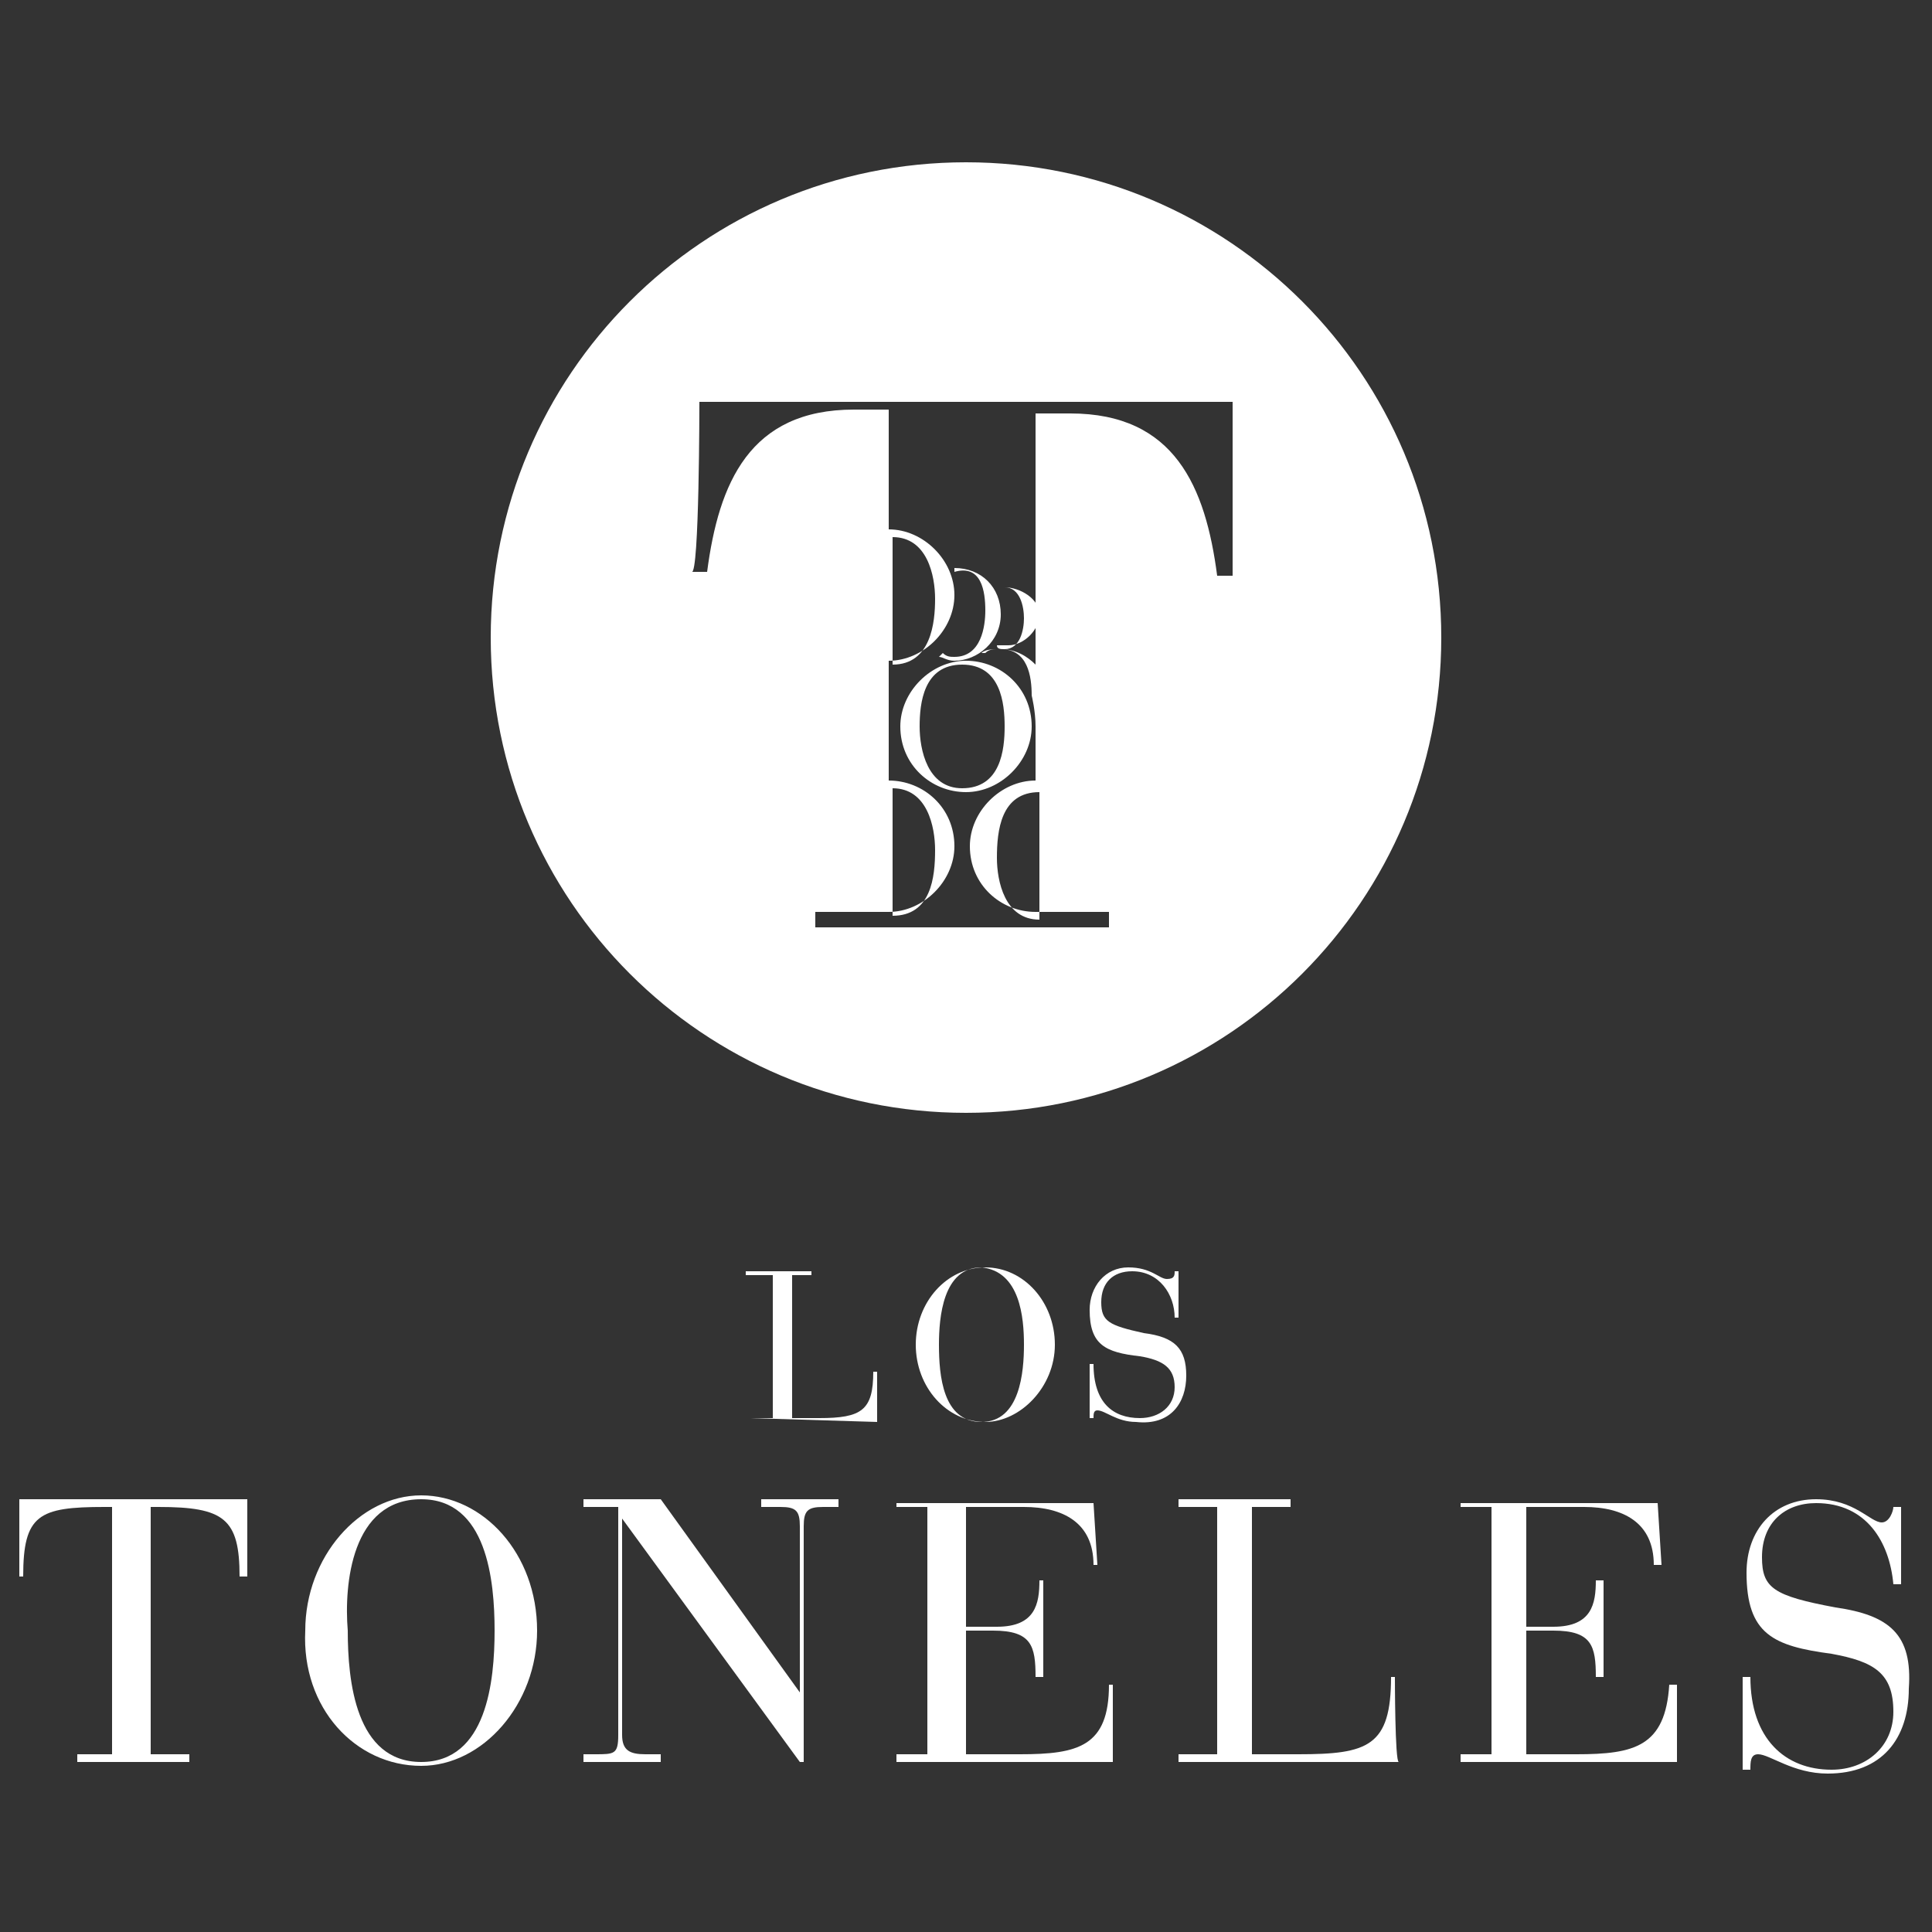 <?xml version="1.0" encoding="utf-8"?>
<!-- Generator: Adobe Illustrator 27.9.6, SVG Export Plug-In . SVG Version: 9.03 Build 54986)  -->
<svg version="1.1" id="Capa_1" xmlns="http://www.w3.org/2000/svg" xmlns:xlink="http://www.w3.org/1999/xlink" x="0px" y="0px"
	 viewBox="0 0 50 50" style="enable-background:new 0 0 50 50;" xml:space="preserve">
<rect x="0" y="0" width="50" height="50" fill="#333333" stroke="none"/>
<style type="text/css">
	.st0{fill:#FFFFFF;}
</style>
<g>
	<g>
		<path class="st0" d="M0.5,40.8h0.1C0.6,39.2,1,39,2.7,39h0.2v6.4H2v0.2h2.9v-0.2h-1V39h0.2c1.7,0,2.1,0.3,2.1,1.8h0.2v-2H0.5V40.8
			z"/>
	</g>
	<g>
		<path class="st0" d="M10.9,45.7c1.6,0,3-1.6,3-3.5c0-2-1.4-3.5-3-3.5s-3,1.6-3,3.5C7.8,44.2,9.2,45.7,10.9,45.7z M10.9,38.8
			c1.7,0,1.9,2.1,1.9,3.4c0,1.3-0.2,3.4-1.9,3.4s-1.9-2.1-1.9-3.4C8.9,41,9.1,38.8,10.9,38.8z"/>
	</g>
	<g>
		<path class="st0" d="M16.1,44.9v-5.6h0l4.6,6.3h0.1v-6.1c0-0.4,0.1-0.5,0.5-0.5h0.4v-0.2h-2V39h0.5c0.4,0,0.5,0.1,0.5,0.5v4.3h0
			l-3.6-5h-2V39H16v5.9c0,0.5-0.1,0.5-0.6,0.5h-0.3v0.2h2v-0.2h-0.4C16.3,45.4,16.1,45.3,16.1,44.9z"/>
	</g>
	<g>
		<path class="st0" d="M28.8,43.6h-0.1c0,1.6-0.8,1.8-2.3,1.8H25v-3.2h0.7c1,0,1.1,0.4,1.1,1.2H27v-2.5h-0.1c0,0.6-0.1,1.2-1.1,1.2
			H25V39h1.5c1,0,1.8,0.4,1.8,1.5h0.1l-0.1-1.6h-5.1V39H24v6.4h-0.8v0.2h5.6L28.8,43.6L28.8,43.6z"/>
	</g>
	<g>
		<path class="st0" d="M36.1,43.4H36c0,1.8-0.6,2-2.4,2h-1.2V39h1v-0.2h-2.9V39h1v6.4h-1v0.2h5.7C36.1,45.6,36.1,43.4,36.1,43.4z"/>
	</g>
	<g>
		<path class="st0" d="M40.8,45.4h-1.3v-3.2h0.7c1,0,1.1,0.4,1.1,1.2h0.2v-2.5h-0.2c0,0.6-0.1,1.2-1.1,1.2h-0.7V39H41
			c1,0,1.8,0.4,1.8,1.5h0.2l-0.1-1.6h-5.1V39h0.8v6.4h-0.8v0.2h5.6v-2h-0.2C43.1,45.2,42.3,45.4,40.8,45.4z"/>
	</g>
	<g>
		<path class="st0" d="M47.5,41.6c-1.6-0.3-1.9-0.5-1.9-1.3c0-0.9,0.6-1.4,1.4-1.4c1.3,0,1.9,1,2,2.1h0.2v-2H49
			c0,0.1-0.1,0.4-0.3,0.4c-0.3,0-0.7-0.6-1.7-0.6c-1.1,0-1.8,0.8-1.8,1.9c0,1.6,0.7,1.9,2.2,2.1c1.1,0.2,1.6,0.5,1.6,1.5
			c0,0.9-0.7,1.5-1.6,1.5c-1.2,0-2.1-0.8-2.1-2.4h-0.2v2.4h0.2c0-0.2,0-0.4,0.2-0.4c0.3,0,0.9,0.5,1.8,0.5c1.4,0,2.1-0.9,2.1-2.2
			C49.5,42.3,48.9,41.8,47.5,41.6z"/>
	</g>
	<g>
		<path class="st0" d="M19.4,36.7L19.4,36.7l3.3,0.1v-1.3h-0.1c0,1-0.3,1.2-1.4,1.2h-0.7V33h0.5v-0.1h-1.7V33H20v3.7H19.4z"/>
	</g>
	<g>
		<path class="st0" d="M23.7,34.8c0,1.1,0.8,2,1.8,2c0.9,0,1.8-0.9,1.8-2s-0.8-2-1.8-2S23.7,33.7,23.7,34.8z M26.5,34.8
			c0,0.7-0.1,2-1.1,2c-1,0-1.1-1.2-1.1-2c0-0.7,0.1-2,1.1-2C26.4,32.9,26.5,34.1,26.5,34.8z"/>
	</g>
	<g>
		<path class="st0" d="M30.7,35.6c0-0.7-0.3-1-1.1-1.1c-0.9-0.2-1.1-0.3-1.1-0.8c0-0.5,0.3-0.8,0.8-0.8c0.7,0,1.1,0.6,1.1,1.2h0.1
			v-1.2h-0.1c0,0.1,0,0.2-0.2,0.2c-0.2,0-0.4-0.3-1-0.3c-0.6,0-1,0.5-1,1.1c0,0.9,0.4,1.1,1.3,1.2c0.6,0.1,0.9,0.3,0.9,0.8
			c0,0.5-0.4,0.8-0.9,0.8c-0.7,0-1.2-0.4-1.2-1.4h-0.1v1.4h0.1c0-0.1,0-0.2,0.1-0.2c0.2,0,0.5,0.3,1,0.3
			C30.3,36.9,30.7,36.3,30.7,35.6z"/>
	</g>
	<g>
		<path class="st0" d="M26,15.2c0.4,0,0.5,0.5,0.5,0.8c0,0.3-0.1,0.8-0.5,0.8c-0.1,0-0.2,0-0.2-0.1c0,0,0,0,0,0c0.1,0,0.2,0,0.3,0
			c0.4,0,0.8-0.4,0.8-0.8S26.4,15.2,26,15.2C25.9,15.2,25.9,15.2,26,15.2C25.9,15.2,25.9,15.2,26,15.2C25.9,15.2,26,15.2,26,15.2z"
			/>
	</g>
	<g>
		<path class="st0" d="M25.5,15.8c0,0.4-0.1,1.2-0.8,1.2c-0.1,0-0.2,0-0.3-0.1c0,0,0,0-0.1,0.1c0.1,0,0.2,0.1,0.4,0.1
			c0.6,0,1.2-0.5,1.2-1.2c0-0.7-0.5-1.2-1.2-1.2h0c0,0,0,0,0,0.1C25.4,14.6,25.5,15.3,25.5,15.8z"/>
	</g>
	<g>
		<path class="st0" d="M25,28.8c6.8,0,12.3-5.5,12.3-12.3S31.8,4.2,25,4.2S12.7,9.7,12.7,16.5C12.7,23.3,18.2,28.8,25,28.8z
			 M18.1,10.4h13.8v4.5h-0.4c-0.3-2.3-1.1-4.2-3.8-4.2h-0.9v6.5c-0.2-0.2-0.5-0.4-0.9-0.4c-0.2,0-0.4,0-0.5,0.1c0,0,0.1,0,0.1,0
			c0.1-0.1,0.2-0.1,0.4-0.1c0.7,0,0.8,0.7,0.8,1.2c0,0,0.1,0.4,0.1,0.8v1.4h0l0,0c0,0,0,0,0,0c-0.9,0-1.7,0.8-1.7,1.7
			c0,1,0.8,1.7,1.7,1.7c0,0,0,0,0,0h0l0,0h1.9v0.4h-7.6v-0.4h1.9c0,0,0,0,0,0c0.9,0,1.7-0.8,1.7-1.7c0-1-0.8-1.7-1.7-1.7l0,0v-3.1
			c0.9,0,1.7-0.8,1.7-1.7s-0.8-1.7-1.7-1.7v-3.1h-0.9c-2.7,0-3.5,1.9-3.8,4.2h-0.4C18.1,14.9,18.1,10.4,18.1,10.4z M26.9,20.5v3.3h0
			l0,0c0,0,0,0,0,0c-0.9,0-1.1-1-1.1-1.6C25.8,21.5,25.9,20.5,26.9,20.5C26.8,20.5,26.9,20.5,26.9,20.5L26.9,20.5L26.9,20.5z
			 M23.1,23.7v-3.3l0,0c0.9,0,1.1,1,1.1,1.6C24.2,22.7,24.1,23.7,23.1,23.7L23.1,23.7z M23.1,17.2v-3.3c0.9,0,1.1,1,1.1,1.6
			C24.2,16.1,24.1,17.2,23.1,17.2z"/>
	</g>
	<g>
		<path class="st0" d="M23.3,18.8c0,1,0.8,1.7,1.7,1.7s1.7-0.8,1.7-1.7c0-1-0.8-1.7-1.7-1.7S23.3,17.9,23.3,18.8z M26,18.8
			c0,0.6-0.1,1.6-1.1,1.6c-0.9,0-1.1-1-1.1-1.6c0-0.6,0.1-1.6,1.1-1.6S26,18.2,26,18.8z"/>
	</g>
</g>
</svg>
